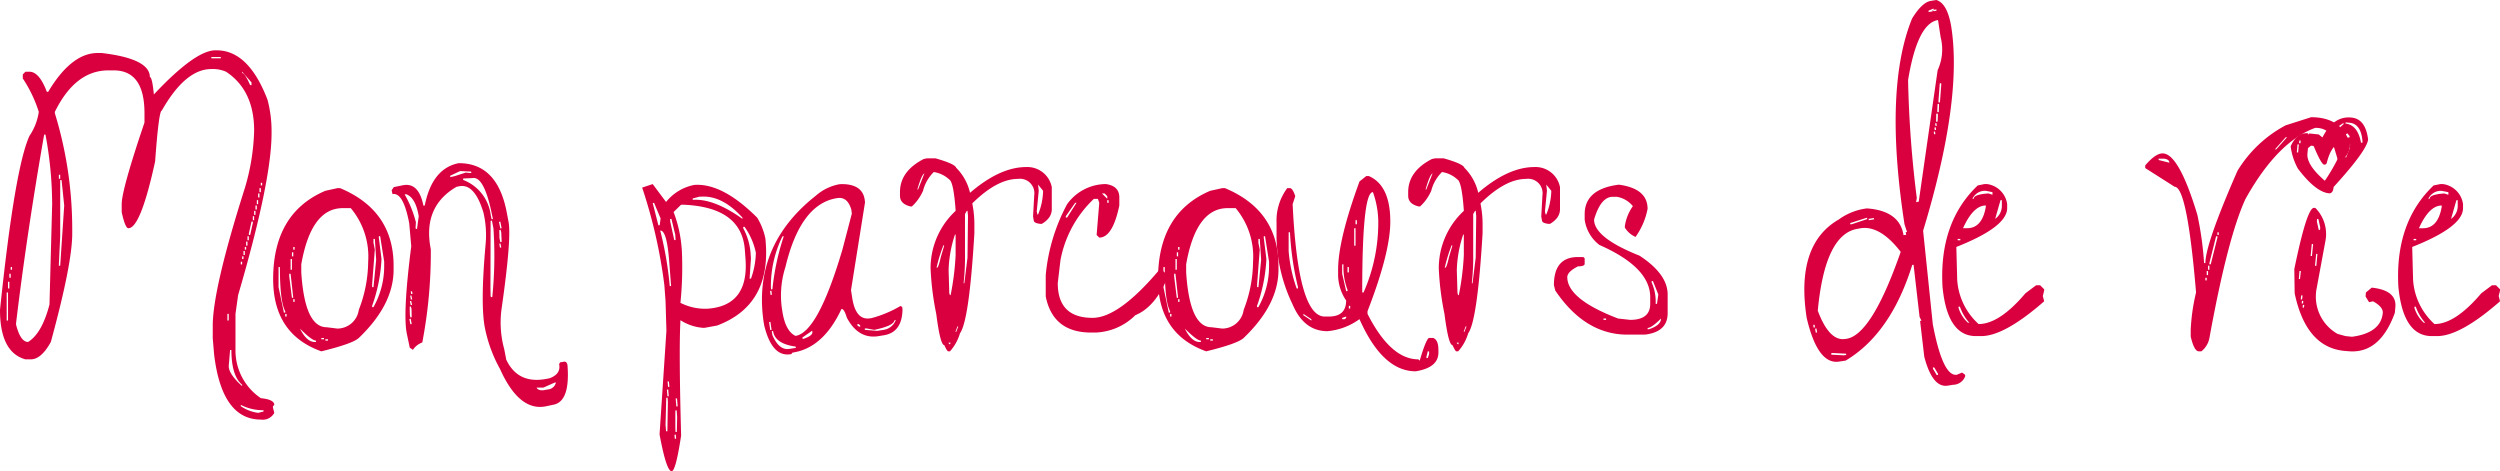<svg xmlns="http://www.w3.org/2000/svg" xmlns:xlink="http://www.w3.org/1999/xlink" width="285.277" height="53.772" viewBox="0 0 285.277 53.772">
  <defs>
    <clipPath id="clip-path">
      <rect id="Rectangle_54" data-name="Rectangle 54" width="285.277" height="53.772" fill="#da0040"/>
    </clipPath>
  </defs>
  <g id="Groupe_127" data-name="Groupe 127" transform="translate(0 0)">
    <g id="Groupe_126" data-name="Groupe 126" transform="translate(0 0)" clip-path="url(#clip-path)">
      <path id="Tracé_124" data-name="Tracé 124" d="M24.577,7.464h.153q3.644,0,5.8,5.648a14.129,14.129,0,0,1,.458,3.817q0,5.437-3.817,18.471l-.3,2.138v4.121a6.548,6.548,0,0,0,2.9,5.5q1.526.152,1.527.763l-.153.152v.152l.153.611a1.493,1.493,0,0,1-1.527.763q-4.466,0-5.343-7.48l-.152-1.832V38.91q0-4.2,3.663-15.723A24.937,24.937,0,0,0,29,16.623q0-4.6-3.206-6.717a3.74,3.74,0,0,0-1.68-.305q-2.957,0-5.648,4.732-.343,0-.763,5.8-1.66,7.633-3.053,7.632-.362,0-.763-1.832v-.916q0-1.64,2.6-9.312V14.638q0-4.885-3.511-4.885h-.611q-3.778,0-6.106,4.733v.152A45.172,45.172,0,0,1,8.243,27.766v.611q0,3.435-2.442,12.365-1.088,1.983-2.29,1.984H2.9Q0,41.925,0,37.078,1.679,20.917,3.359,17.234a6.581,6.581,0,0,0,1.068-2.748A15.22,15.22,0,0,0,2.6,10.67v-.458L2.9,9.906h.458q1.125,0,1.984,2.29H5.5Q8.148,7.77,11.143,7.769H11.6q5.5.649,5.5,2.747.267,0,.458,1.984,4.732-5.037,7.021-5.037M.763,38.3H.916V35.094H.763Zm.152-3.664h.152v-.763H.916Zm.153-1.221h.152v-.459H1.069Zm.152-.916h.153v-.3H1.221ZM5.038,17.082Q3.052,28.435,1.832,38.605v.153q.5,1.984,1.373,1.984,1.584-.973,2.442-4.274l.305-11.45a43.819,43.819,0,0,0-.763-7.937Zm1.679,5.037H6.87V21.66H6.717Zm.153.153v6.411l-.153,3.206v.152H6.87l.457-6.869-.3-2.9ZM24.119,8.38h1.069V8.227H24.119ZM25.951,38.3H26.1v-.763h-.152Zm.305,3.358L26.1,43.49q0,.915,1.527,2.289v-.152q-1.221-1.03-1.221-3.969Zm1.221-9.77h.152v-.3h-.152Zm0,16.029v.152a4.472,4.472,0,0,0,1.984.763l.611-.152v-.152a5.5,5.5,0,0,1-2.6-.611M27.63,9.906v.153q.306,0,.916,1.373H28.7v-.305Zm0,21.372h.153v-.305H27.63Zm.153-.459h.152v-.458h-.152Zm.152-.61h.152V29.9h-.152Zm.152-.459h.153v-.458h-.153Zm.153-.61h.152v-.459h-.152ZM28.7,27l-.305,1.374v.153h.153l.305-1.374V27Zm.153-.152H29v-.458h-.152ZM29,26.24h.152v-.459H29Zm.152-.611h.153v-.458h-.153Zm.153-.611h.152v-.458H29.31Zm.152-.763h.152V23.8h-.152Zm.152-.611h.153v-.458h-.153Zm.153-.763h.152v-.3h-.152Z" transform="translate(0 -1.721)" fill="#da0040"/>
      <path id="Tracé_125" data-name="Tracé 125" d="M47.844,27.9h.305q6.106,2.557,6.106,8.853v.458q0,3.989-3.97,7.785-.687.649-4.274,1.527-5.5-1.964-5.5-8.243,0-7.537,5.953-10.075Zm-6.717,9.007V39.2l.611,2.9h.152v-.153q-.611-1.106-.61-5.037Zm.763,5.648h.153v-.3H41.89Zm.458-4.885v.306l.305,2.442h.154L42.5,37.668Zm.154-.458h.152V35.989H42.5Zm.152-1.527h.154v-.458h-.154Zm.154-.763h.152v-.305h-.152Zm0,5.953h.152v-.3h-.152Zm.763,3.053q.764,1.527,1.68,1.527H45.4V45.3q-.459,0-1.832-1.374m.152-7.327v.916q.4,6.259,2.9,6.259l1.222.152a2.475,2.475,0,0,0,2.442-2.137,15.371,15.371,0,0,0,1.069-5.5,8.6,8.6,0,0,0-1.985-6.106h-.915q-3.607,0-4.733,6.411m2.291,8.549h.3V45h-.3Zm.458.152h.3v-.152h-.3Zm6.1-11.907v.152l.305,2.443a18.286,18.286,0,0,1-1.069,5.342v.152h.154a9.512,9.512,0,0,0,1.221-4.579v-.611l-.458-2.9Zm-.609.3v.459l.152.763-.306,3.968V39.2h.154l.3-3.053V35.99L52.118,33.7Z" transform="translate(-9.341 -6.432)" fill="#da0040"/>
      <path id="Tracé_126" data-name="Tracé 126" d="M65.726,24.2q4.349-.02,5.457,5.438l.229,1.2q.381,1.85-.782,9.961a11.451,11.451,0,0,0,.3,4.618l.229,1.2Q72.5,49.466,75.82,48.8l.286-.058q1.317-.477,1.087-1.621l.115-.191.439-.077c.2-.038.336.089.4.382q.325,4.141-1.584,4.523l-.9.191q-3.034.591-5.21-4.255a16.143,16.143,0,0,1-1.717-4.637q-.554-2.73.075-9.675a11.372,11.372,0,0,0-.248-3.529q-1.011-3.378-2.785-3.016l-.286.058q-3.913,2.27-2.939,7.136a54.541,54.541,0,0,1-.973,10.629,2.148,2.148,0,0,0-1.069.839l-.362-.249-.343-1.641q-.458-2.364.515-9.921l-.229-2.6-.058-.305q-.668-3.281-1.851-3.052l-.1-.439.248-.362,1.03-.21q1.813-.361,2.348,2.328l.152-.019q.84-4.217,3.855-4.828m-6.145,3.568a12.679,12.679,0,0,1,1.279,3.168l-.038.629.038.152.133-.038.191-1.43-.057-.3q-.382-1.871-1.393-2.214Zm.534,14.216.115.592.153-.019-.115-.611Zm.038-1.412.019.935.057.3.153-.037-.019-.936-.076-.286Zm.019-.629.1.457.152-.037-.1-.44Zm.038-.63.077.458.152-.038-.1-.439Zm.058-.477.057.305.152-.038-.057-.286Zm4.5-13.2.019.152.459-.1,1.317-.42.477.058.152-.019-.038-.152L65.9,25.1Zm1.47.324.019.152a4.956,4.956,0,0,1,3.149,4.046l.095.439.153-.018-.1-.459q-.9-4.484-2.252-4.217l-.916.038Zm3.148,4.828-.018,7.632.018.916.038.152.153-.018a47.011,47.011,0,0,0,.133-7.823l-.172-.9Zm.955.115.152.745.152-.02-.152-.763Zm.038.936.018.915.1.459.152-.038L70.591,32.1l-.077-.3Zm0,1.544.075.459.152-.038-.1-.439ZM75.4,49.81h-.783q.23.42.992.268l.287-.058a1.006,1.006,0,0,0,.935-.8l-.152.02Z" transform="translate(-13.392 -5.58)" fill="#da0040"/>
      <path id="Tracé_127" data-name="Tracé 127" d="M96.434,27.3l1.526,2.042a5.422,5.422,0,0,1,3.226-1.947q3.205-.229,7.174,3.74a7.456,7.456,0,0,1,.935,2.385l.038.458q.553,7.176-5.553,9.464l-1.355.248-.152.02a5.534,5.534,0,0,1-2.672-.878q-.19,3.453.077,13.166-.611,4.027-1.069,4.064-.611.039-1.393-4.2L98,44.037l-.1-3.377-.134-1.814A57.555,57.555,0,0,0,95.231,27.7Zm0,2.157L97.082,32h.152l.1-.783-.744-1.774Zm.859,3.149a39.925,39.925,0,0,1,1.087,6.334h.153l-.21-2.747q-.267-3.645-1.03-3.587m.687,19.081L97.9,54.761l.057.744h.153l.058-3.377-.038-.459Zm.075-.935.058.763h.153l-.058-.763Zm.077-.916.057.611.152-.019-.057-.61Zm.286-18.546.018.3.459,2.1h.152l-.038-.61-.439-1.813Zm.4-.8a14.577,14.577,0,0,1,.916,4.064l.018.152a40.683,40.683,0,0,1-.152,6.145,6.212,6.212,0,0,0,3.11.668q4.714-.344,4.313-5.687l-.076-1.049q-.382-4.9-7.136-5.133l-.154.019Zm.1,25.416.038.459.153-.018-.038-.459Zm.1-2.766v1.984l.018.458h.153l.038-1.7-.057-.763Zm.038-1.374.076.9h.152l-.075-.916Zm1.947-22.822V29.1q2.4-.171,5.686,2.176l-.018-.153q-2.329-2.575-4.771-2.385h-.152Zm5.763,3.244v.152a7.179,7.179,0,0,1,.839,2.844l.038.61L107.5,37.95V38.1l.152-.018a9.316,9.316,0,0,0,.554-2.939,7.742,7.742,0,0,0-1.3-2.976Z" transform="translate(-21.954 -6.294)" fill="#da0040"/>
      <path id="Tracé_128" data-name="Tracé 128" d="M121.84,27.322l.152-.019q2.462-.038,2.729,1.775l.038.3-1.6,10.018.114.744q.382,2.729,2.041,2.48l.154-.018a13.178,13.178,0,0,0,3.339-1.394l.191.115.038.3q-.057,2.633-2.194,2.939l-.611.1q-2.251.325-3.549-2.118-.306-1.031-.611-.993-2.08,4.467-5.591,4.981l-.134.172-.152.018q-2.06.286-2.938-3.282l-.077-.458q-1.24-8.663,5.934-14.331a5.633,5.633,0,0,1,2.729-1.336m-8.034,15.742.134.9.152-.018-.133-.916Zm.115-3.567.057.457.153-.018-.058-.459Zm1.412-6.221a12.843,12.843,0,0,0-1.317,5.9l.019.152.152-.018a27.844,27.844,0,0,1,1.3-6.05Zm-1.221,10.819.076.458q.764,1.737,1.908,1.564l.763-.114-.018-.152q-2.367-.325-2.577-1.775Zm1.2-2.328q.344,2.308,1.507,2.862,2.558-.364,5.362-9.866l1.069-4.083-.057-.459q-.44-1.488-1.584-1.317-4.2.611-5.934,7.862a10.579,10.579,0,0,0-.363,5m2.29,3.053.038.152.152-.019q1.011-.362.954-.763l-.018-.152Zm6.259-1.507.038.133.172.133.152-.018-.038-.152-.172-.134Zm4.255-.459q-.1.63-2.308,1.088l-.936-.172-.152.038.019.134,1.393.114.763-.114a1.757,1.757,0,0,0,1.373-1.126Z" transform="translate(-26.049 -6.294)" fill="#da0040"/>
      <path id="Tracé_129" data-name="Tracé 129" d="M136.534,23.484h.993q2.214.629,2.347,1.069a5.877,5.877,0,0,1,1.584,2.862q3.415-2.939,6.411-2.939a2.843,2.843,0,0,1,2.92,2.29v2.423a1.644,1.644,0,0,1-.429,1.2,2.737,2.737,0,0,1-.716.572h-.134q-.783-.076-.783-.42l-.076-.419.134-2.423a1.645,1.645,0,0,0-1.851-1.871q-2.385,0-5.208,2.786v.076a12.06,12.06,0,0,1,.229,2.557v.783q-.592,9.979-1.641,11.41a5.265,5.265,0,0,1-1.144,2.061h-.211c-.075,0-.222-.235-.439-.706q-.458,0-.916-3.568a32.23,32.23,0,0,1-.648-5.21,8.927,8.927,0,0,1,2.862-6.544q-.229-3.281-.725-3.568a3.293,3.293,0,0,0-1.774-.859,4.6,4.6,0,0,0-1.222,2.137,5.324,5.324,0,0,1-1.278,1.794h-.133q-1.221-.286-1.221-1.221v-.42q0-2.385,2.709-3.778Zm-1.069,3.493v.075h.058l.725-1.851q-.306.134-.783,1.775m2.958,6.43a17.03,17.03,0,0,0-.783,2.557h.057q.154,0,.439-1.26l.362-1.22v-.077Zm1.317-1.221a13.893,13.893,0,0,0-.726,4.046l.076,2.633.077.229h.075a30.374,30.374,0,0,0,.572-4.561V32.185Zm-.726,12.328v.057l.153.152.075-.209Zm1.011-1.852-.21.554v.076h.058l.229-.572v-.058Zm1.07-13.185-.211.362V34.38a26.919,26.919,0,0,1-.152,3.282v.077h.076l.362-2.92.057-4.77-.057-.572Zm8.128-3,.077.706-.229,2.366.076.343h.076a7.473,7.473,0,0,0,.572-2.632v-.077Z" transform="translate(-30.768 -5.414)" fill="#da0040"/>
      <path id="Tracé_130" data-name="Tracé 130" d="M161.8,27.3h.152q1.527.211,1.527,1.527v.916q-.763,3.663-2.29,3.663l-.3-.3.3-3.664-.152-.458h-.459A12.867,12.867,0,0,0,156.76,36l-.305,2.595q0,3.97,3.969,3.969,3,0,7.633-5.495h.152q.763.439.763.916-1.412,3.359-3.663,4.274a6.779,6.779,0,0,1-4.58,1.984h-.458q-4.37,0-5.19-4.122V37.683a21.127,21.127,0,0,1,2.442-8.091A5.483,5.483,0,0,1,161.8,27.3m-3.359,2.138-1.069,1.527v.152h.152l1.069-1.679Zm3.053-1.069.611.611v-.3l-.305-.306Zm.611,1.069h.152v-.3H162.1Z" transform="translate(-35.752 -6.294)" fill="#da0040"/>
      <path id="Tracé_131" data-name="Tracé 131" d="M179.069,27.9h.305q6.106,2.557,6.106,8.853v.458q0,3.989-3.97,7.785-.687.649-4.274,1.527-5.5-1.964-5.5-8.243,0-7.537,5.953-10.075Zm-6.717,9.007V39.2l.61,2.9h.152v-.153q-.611-1.106-.61-5.037Zm.763,5.648h.153v-.3h-.153Zm.459-4.885v.306l.3,2.442h.153l-.305-2.748Zm.152-.458h.152V35.989h-.152Zm.152-1.527h.152v-.458h-.152Zm.153-.763h.152v-.305h-.152Zm0,5.953h.152v-.3h-.152Zm.763,3.053q.763,1.527,1.679,1.527h.153V45.3q-.458,0-1.832-1.374m.152-7.327v.916q.4,6.259,2.9,6.259l1.221.152a2.475,2.475,0,0,0,2.442-2.137,15.371,15.371,0,0,0,1.069-5.5,8.6,8.6,0,0,0-1.984-6.106h-.916q-3.607,0-4.733,6.411m2.29,8.549h.305V45h-.305Zm.458.152h.3v-.152h-.3ZM183.8,33.395v.152l.3,2.443a18.306,18.306,0,0,1-1.068,5.342v.152h.152a9.5,9.5,0,0,0,1.221-4.579v-.611l-.458-2.9Zm-.611.3v.459l.152.763-.3,3.968V39.2h.152l.305-3.053V35.99l-.153-2.291Z" transform="translate(-39.592 -6.432)" fill="#da0040"/>
      <path id="Tracé_132" data-name="Tracé 132" d="M199.546,26.113h.305q2.442,1.07,2.442,5.19,0,3.531-2.6,10.228v.305q2.634,5.19,5.8,5.19l.153.153q.725-2.462,1.068-2.6h.459q.609.21.61,1.374v.3q0,1.719-2.595,2.138-3.779,0-6.412-5.954a7.3,7.3,0,0,1-3.663,1.374q-2.672,0-3.969-3.052a18.466,18.466,0,0,1-1.832-7.481V31.456a6.207,6.207,0,0,1,1.221-3.969h.305q.3,0,.61.916l-.3.916q.609,12.823,3.663,12.823h.458q1.984,0,1.984-1.832a5.263,5.263,0,0,1-.916-2.9V36.8q0-3.415,2.442-10.075Zm-8.854,6.412v2.137a16.48,16.48,0,0,0,.916,4.274h.152v-.152a33.223,33.223,0,0,1-.916-6.259Zm1.68,9.311v.153l.916.611v-.154Zm4.427-5.649v1.069l.458,1.984h.153v-.152a7.171,7.171,0,0,1-.458-2.9Zm0,6.106v.152h.305l.152-.152v-.152Zm.611-5.19h.152v-.61h-.152Zm.152,4.121h.152v-.3h-.152Zm.611-7.174h.152V32.066h-.152Zm.152-2.442h.152V31.15h-.152Zm.763,7.632v.153h.153a19.739,19.739,0,0,0,1.678-8.243,10.34,10.34,0,0,0-.61-3.206q-1.221,0-1.221,11.3m7.48,6.87-.152.611v.152h.152l.152-.459v-.3Z" transform="translate(-43.644 -6.02)" fill="#da0040"/>
      <path id="Tracé_133" data-name="Tracé 133" d="M211.9,23.484h.993q2.214.629,2.347,1.069a5.877,5.877,0,0,1,1.584,2.862q3.415-2.939,6.411-2.939a2.843,2.843,0,0,1,2.92,2.29v2.423a1.644,1.644,0,0,1-.429,1.2,2.736,2.736,0,0,1-.716.572h-.134q-.783-.076-.783-.42l-.076-.419.134-2.423a1.645,1.645,0,0,0-1.851-1.871q-2.385,0-5.208,2.786v.076a12.06,12.06,0,0,1,.229,2.557v.783q-.592,9.979-1.641,11.41a5.265,5.265,0,0,1-1.144,2.061h-.211c-.075,0-.222-.235-.439-.706q-.458,0-.916-3.568a32.228,32.228,0,0,1-.648-5.21,8.927,8.927,0,0,1,2.862-6.544q-.229-3.281-.725-3.568a3.293,3.293,0,0,0-1.774-.859,4.6,4.6,0,0,0-1.222,2.137,5.324,5.324,0,0,1-1.278,1.794h-.133q-1.221-.286-1.221-1.221v-.42q0-2.385,2.709-3.778Zm-1.069,3.493v.075h.058l.725-1.851q-.306.134-.783,1.775m2.958,6.43a17.03,17.03,0,0,0-.783,2.557h.057q.154,0,.439-1.26l.362-1.22v-.077Zm1.317-1.221a13.893,13.893,0,0,0-.726,4.046l.076,2.633.077.229h.075a30.372,30.372,0,0,0,.572-4.561V32.185Zm-.726,12.328v.057l.153.152.075-.209Zm1.011-1.852-.21.554v.076h.058l.229-.572v-.058Zm1.07-13.185-.211.362V34.38a26.918,26.918,0,0,1-.152,3.282v.077h.076l.362-2.92.057-4.77-.057-.572Zm8.128-3,.077.706-.229,2.366.076.343h.076a7.473,7.473,0,0,0,.572-2.632v-.077Z" transform="translate(-48.142 -5.414)" fill="#da0040"/>
      <path id="Tracé_134" data-name="Tracé 134" d="M237.927,27.4q3.206.457,3.206,2.748a8.113,8.113,0,0,1-1.374,3.206,2.665,2.665,0,0,1-1.221-1.069v-.153a5.2,5.2,0,0,1,.916-2.289,2.986,2.986,0,0,0-1.832-1.069h-.458q-1.374,0-2.137,2.6,0,2.06,5.19,4.121,3.205,2.1,3.206,4.427v2.138q0,2.136-2.6,2.443h-1.984q-4.848,0-8.243-5.038l-.152-.611q0-3.206,2.748-3.206h.61l.152.152v.611c0,.2-.254.3-.763.3q-1.2.612-1.221,1.221,0,2.52,5.8,4.733l1.374.152q2.29,0,2.29-1.832v-.763q0-3.4-5.8-5.953a4.375,4.375,0,0,1-1.68-2.9v-.611q0-2.843,3.817-3.358ZM236.1,42.821h.3v-.152h-.3Zm5.038.916v.153h.153q1.374-.458,1.374-1.221-1.088,1.068-1.527,1.068m.458-5.342v.152a5.362,5.362,0,0,1,.458,2.442h.153l.152-1.069-.611-1.526Z" transform="translate(-53.126 -6.318)" fill="#da0040"/>
      <path id="Tracé_135" data-name="Tracé 135" d="M282.031.1l.611-.1q1.278.382,1.717,3.129,1.279,8.377-3.224,23.2L282.24,37q1.146,6.011,2.749,5.763l.591-.248.344.248.019.152a1.488,1.488,0,0,1-1.394.993l-.611.1q-1.735.267-2.671-3.3l-.477-4.084.153-.038-.211-.42-.686-5.953-.152.018q-2.443,7.843-7.6,10.916l-.743.114q-2.443.381-3.7-4.98-1.3-8.376,3.664-11.24a6.9,6.9,0,0,1,3.053-1.24l.152-.02q3.74.269,4.179,3.053l.305-.038-.057-.305.152-.019-.286-.877q-2.386-15.457.859-23.471Q281.018.248,282.031.1M268.6,37.076l.038.3.152-.018-.038-.306Zm.209.439.077.439.152-.018-.076-.459Zm.305-2.061q1.318,3.511,3.129,3.226l.153-.02q2.881-.457,6.183-9.921Q276.23,25.7,274,26.046l-.305.057q-3.759.572-4.58,9.35m1.527,4.866.019.153,1.413.075.285-.038-.019-.152-1.545-.076Zm2.175-14.865.019.152.152-.018L274.761,25l-.019-.153-.153.038Zm2.1-.477.019.152.61-.1-.038-.152Zm5.419-1.908.3-.057,2.157-15a5.629,5.629,0,0,0,.343-3.76l-.3-1.964q-2.348.362-3.416,6.85a126.081,126.081,0,0,0,.993,13.453Zm1.412-21.848.019.152.458-.076-.038-.153.191.134.286-.057-.018-.152-.306.057-.018-.152Zm.5,40.72.02.152.419.706.153-.018-.019-.154-.419-.706Zm.1-26.905.038.286.152-.019L282.489,15Zm.077-.477.038.286.152-.018-.038-.306Zm.077-.477.057.305.133-.038-.038-.3Zm.133-1.107-.019.783.019.152.152-.038.038-.763-.038-.152Zm.152-1.106-.038.782.018.153.153-.019.038-.783-.018-.153Zm.249-2.348-.153,2.023.019.152.152-.018.153-2.042-.019-.153Z" transform="translate(-61.687 0)" fill="#da0040"/>
      <path id="Tracé_136" data-name="Tracé 136" d="M292.844,27.3h.305a2.671,2.671,0,0,1,2.289,2.29v.458q0,2.138-5.8,4.427l.1,3.76a7.442,7.442,0,0,0,2.442,5.038q2.366,0,5.342-3.511l1.222-.916h.458l.458.459v.152l-.153.611.153.61q-4.542,3.969-7.175,3.969h-.61q-3.281,0-3.816-5.648-.4-7.346,4.026-11.545Zm-3.053,6.412h.3v-.153h-.3Zm.1,7.575v.152a3.8,3.8,0,0,0,1.069,1.68h.152a5.463,5.463,0,0,1-1.068-1.832Zm.515-8.95h.459q1.717,0,2.137-2.442v-.152q-1.431,0-2.6,2.595m1.069-3.358h.153q0-.5,1.679-.611l.459.152v-.3L293,28.066h-.152a1.574,1.574,0,0,0-1.374.916m3.206.152-.611,2.137a1.813,1.813,0,0,0,.763-1.526v-.611Z" transform="translate(-66.399 -6.295)" fill="#da0040"/>
      <path id="Tracé_137" data-name="Tracé 137" d="M337.064,17.383q3.53,0,4.427,3.053v.305a2.174,2.174,0,0,1-.916,1.527h-.459l-.916-3.053a2.269,2.269,0,0,0-1.679-.611q-4.292,1.565-7.938,8.091-2.023,4.351-4.122,15.876a2.548,2.548,0,0,1-.916,1.527h-.305q-.516,0-.916-1.679v-.763a22.666,22.666,0,0,1,.61-4.274q-1.011-12.06-2.442-12.059l-3.358-2.138v-.3q1.163-1.373,1.984-1.373,1.851,0,3.969,7.022a37.723,37.723,0,0,1,.763,5.495H325q0-2.175,3.663-10.532a14.249,14.249,0,0,1,5.5-5.19Zm-17.4,4.732v.153l1.221.305q0-.383-.61-.459ZM325,36.007h.152v-.3H325Zm.152-.611h.153v-.458h-.153Zm.153-.61h.152v-.459h-.152Zm.916-3.817-.763,3.052v.153h.153l.763-3.053v-.152Zm.153-.153h.152v-.3h-.152Zm7.785-11.143-1.221,1.373h.152l1.221-1.373Z" transform="translate(-73.341 -4.008)" fill="#da0040"/>
      <path id="Tracé_138" data-name="Tracé 138" d="M346.63,17.428q1.622.152,1.909,2.5-.135,1.259-3.932,5.419-.075.763-.534.726-1.526-.152-3.549-2.824a7.07,7.07,0,0,1-.821-2.538q.706-1.6,1.984-1.488v.153l.153-.134,1.068.114.42.343q1.259-2.479,3.3-2.27m-4.255,10.3.153.019a4.223,4.223,0,0,1,1.164,3.645l-1.031,5.572a4.886,4.886,0,0,0,2.4,5.152l.9.248.745.077q3.281-.439,3.51-2.709.058-.688-1.107-1.337l-.458.1-.4-.649.037-.458.669-.553q2.9.306,2.691,2.271l-.058.61q-1.717,4.733-5.343,4.371l-.458-.038q-4.332-.439-5.629-6.564l-.039-2.767q1.45-7.059,2.251-6.984m-1.889-7.251-.076.915.152.02.077-.916Zm.229,14.444-.076.916.133.019.1-.916ZM340.7,20.042l-.038.305.153.019.038-.305Zm.21,17.67-.058.458.153.019.057-.459Zm.076.629-.019.3h.152l.02-.286Zm.115.459-.038.3.152.019.039-.305Zm2.385-16.01q-.324-.114-1.163-2.118l-.305-.038-.343.286-.057.61q-.135,1.28,1.984,3.11a21,21,0,0,0,2.289-4.369q-1.469-.152-2.08,2.385l-.172.153Zm-1.373,9.064-.134,1.374h.153l.133-1.354Zm.5,1.126-.134,1.355.153.019L342.756,33Zm.1-3.987-.019.3.21.954h.152l.019-.3-.21-.935Zm1.584-9.655.153.018,1.354-1.24-.152-.02q-1.317.878-1.355,1.241m1.2.42.152.018.763-.077.02-.152-.268-.324Zm.839.706-.439,1.336-.019.152.153.019.419-1.03.038-.458Zm-.363-2.481-.018.134q1.393.152,1.774,2.175l.152.018.019-.152q-.152-2-1.469-2.137Z" transform="translate(-78.313 -4.014)" fill="#da0040"/>
      <path id="Tracé_139" data-name="Tracé 139" d="M360.45,27.3h.305a2.671,2.671,0,0,1,2.289,2.29v.458q0,2.138-5.8,4.427l.1,3.76a7.442,7.442,0,0,0,2.442,5.038q2.366,0,5.342-3.511l1.222-.916h.458l.458.459v.152l-.153.611.153.61q-4.542,3.969-7.175,3.969h-.61q-3.281,0-3.816-5.648-.4-7.346,4.026-11.545ZM357.4,33.715h.3v-.153h-.3Zm.1,7.575v.152a3.8,3.8,0,0,0,1.069,1.68h.152a5.464,5.464,0,0,1-1.068-1.832Zm.515-8.95h.459q1.717,0,2.137-2.442v-.152q-1.431,0-2.6,2.595m1.069-3.358h.153q0-.5,1.679-.611l.459.152v-.3l-.764-.153h-.152a1.573,1.573,0,0,0-1.374.916m3.206.152-.611,2.137a1.813,1.813,0,0,0,.763-1.526v-.611Z" transform="translate(-81.985 -6.295)" fill="#da0040"/>
    </g>
  </g>
</svg>
